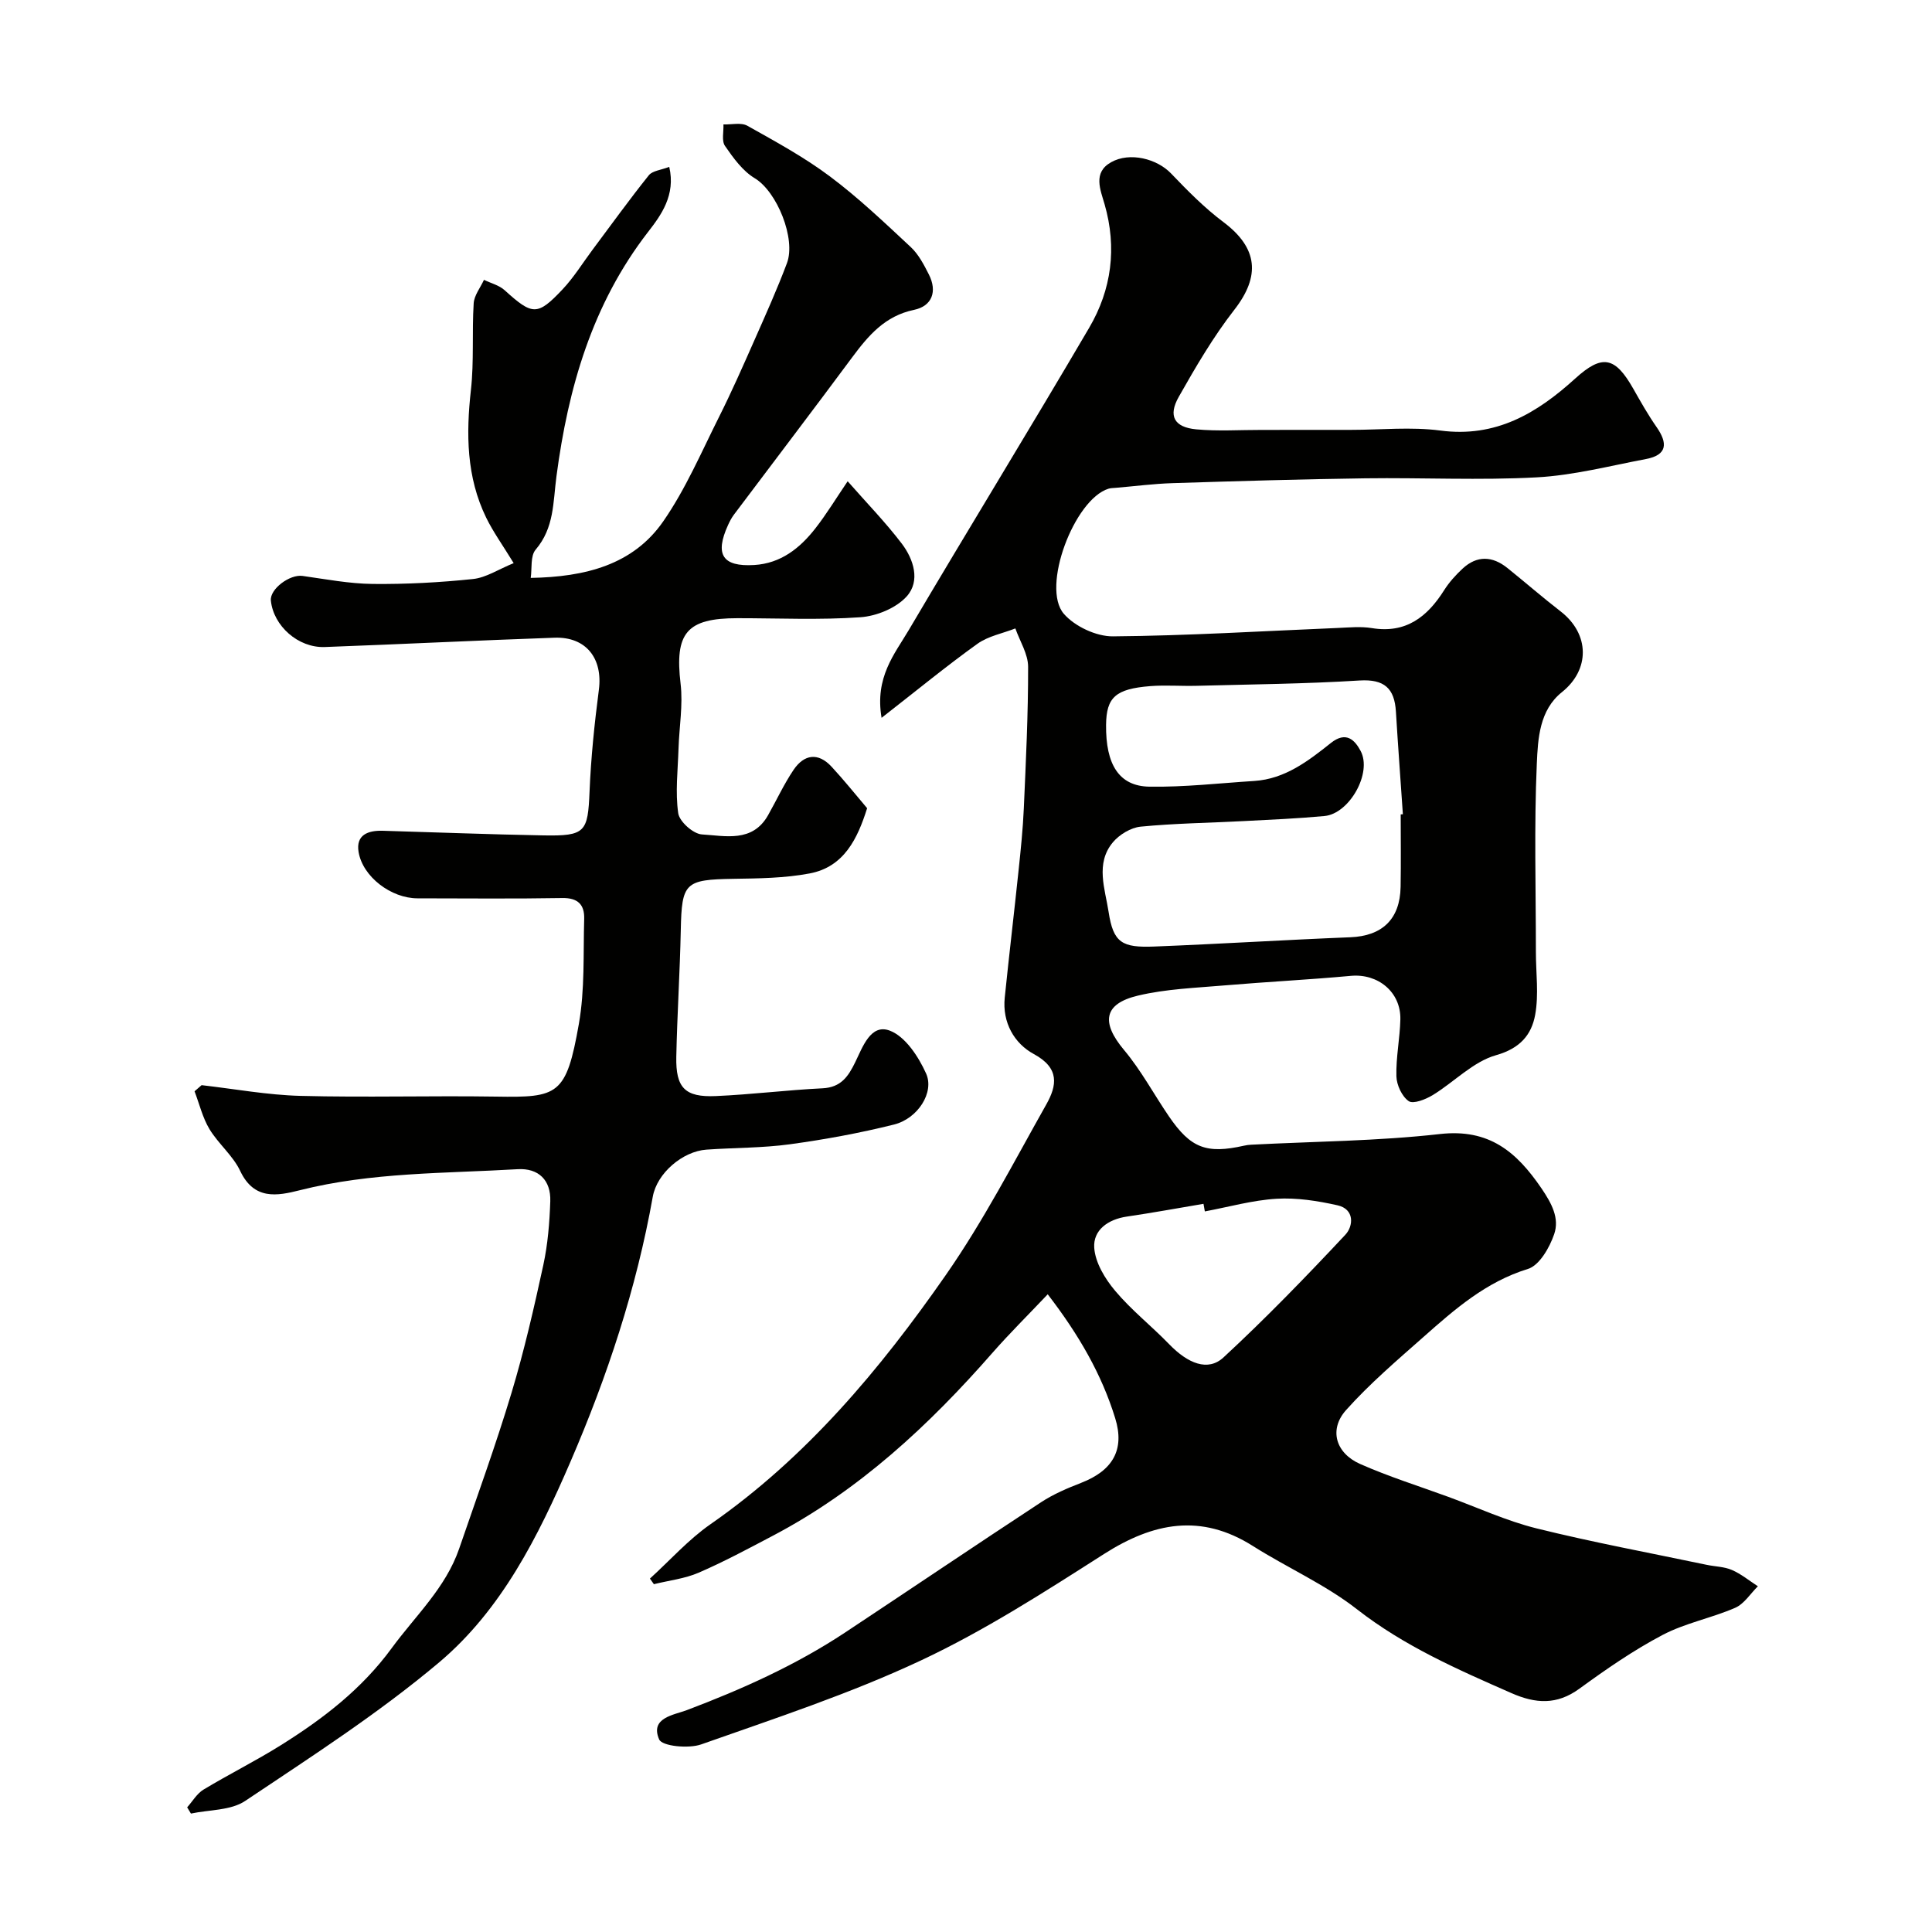 <svg enable-background="new 0 0 400 400" viewBox="0 0 400 400" xmlns="http://www.w3.org/2000/svg"><g fill="#010100"><path d="m216.92 267.97c-4.09 4.32-7.89 8.07-11.4 12.07-13.19 15.07-27.68 28.55-45.57 37.95-5.04 2.65-10.08 5.36-15.3 7.62-2.89 1.25-6.17 1.61-9.27 2.38-.27-.39-.55-.77-.82-1.16 4.16-3.78 7.96-8.07 12.53-11.25 19.86-13.82 35.11-32.04 48.73-51.6 7.79-11.18 14.09-23.41 20.8-35.31 2.2-3.9 2.83-7.51-2.56-10.43-4.06-2.19-6.57-6.53-6.04-11.69.9-8.8 1.95-17.59 2.87-26.39.45-4.26.89-8.52 1.08-12.8.43-9.76.91-19.53.89-29.3 0-2.65-1.71-5.3-2.64-7.95-2.63 1.03-5.61 1.58-7.84 3.17-6.44 4.62-12.58 9.67-19.86 15.34-1.43-8.4 2.69-13.2 5.63-18.17 12.35-20.93 25.07-41.64 37.36-62.6 4.63-7.9 5.78-16.55 3.18-25.57-.85-2.97-2.47-6.54 1.33-8.68 3.91-2.21 9.54-.71 12.42 2.3 3.42 3.57 6.93 7.14 10.87 10.09 7.12 5.35 7.69 11.16 2.24 18.15-4.36 5.6-7.99 11.82-11.5 18.02-2.25 3.97-.94 6.3 3.61 6.73 4.49.42 9.04.11 13.57.12 6.17 0 12.33-.01 18.5-.01s12.42-.66 18.48.14c11.48 1.52 19.99-3.57 27.91-10.76 5.59-5.08 8.25-4.56 12.02 2.08 1.53 2.7 3.06 5.41 4.83 7.95 2.34 3.35 2.25 5.79-2.2 6.63-7.51 1.42-15.02 3.38-22.6 3.79-11.8.64-23.66.04-35.49.2-13.3.18-26.6.58-39.89 1-3.94.12-7.87.64-11.8.97-.5.04-1.01.04-1.48.18-7.1 2.19-14.02 20.45-9.24 25.92 2.27 2.6 6.71 4.68 10.15 4.65 15.54-.13 31.07-1.1 46.61-1.74 2.33-.1 4.72-.34 6.99.03 7.05 1.16 11.47-2.3 14.97-7.84 1.04-1.65 2.4-3.15 3.83-4.48 2.98-2.76 6.17-2.61 9.26-.13 3.71 2.98 7.29 6.1 11.05 9.01 6.04 4.69 6.07 12.05.25 16.7-4.68 3.74-4.97 9.66-5.2 14.8-.57 12.97-.19 25.99-.19 38.99 0 4.35.62 8.81-.15 13.02-.75 4.1-3.09 6.94-8.08 8.35-4.77 1.34-8.7 5.57-13.15 8.28-1.45.88-4 1.89-4.95 1.24-1.41-.97-2.5-3.34-2.55-5.14-.11-3.92.73-7.85.82-11.79.12-5.67-4.65-9.53-10.25-9.01-8.67.8-17.38 1.23-26.06 1.97-6.03.52-12.18.73-18.02 2.12-7.15 1.7-7.64 5.58-2.88 11.26 3.54 4.22 6.18 9.18 9.3 13.75 4.5 6.58 7.76 7.81 15.55 6.06.48-.11.98-.18 1.47-.2 13.03-.68 26.14-.75 39.08-2.21 10.18-1.15 15.86 3.66 21.04 11.27 2.12 3.12 3.74 6.17 2.62 9.45-.95 2.78-3.06 6.48-5.44 7.21-8.68 2.67-15.14 8.34-21.62 14.08-5.51 4.87-11.15 9.68-16.03 15.14-3.6 4.03-2.17 8.92 2.93 11.17 5.93 2.62 12.15 4.57 18.25 6.8 6.06 2.22 12 4.97 18.23 6.52 11.66 2.89 23.49 5.08 35.25 7.55 1.75.37 3.63.37 5.23 1.07 1.92.83 3.59 2.22 5.37 3.37-1.55 1.53-2.84 3.65-4.7 4.46-4.9 2.13-10.34 3.15-15.03 5.62-6.03 3.17-11.71 7.11-17.23 11.13-4.67 3.4-9.05 3.11-14.04.92-11.16-4.9-22.23-9.74-32.02-17.38-6.57-5.13-14.42-8.59-21.52-13.08-10.78-6.82-20.63-4.87-30.87 1.67-12.31 7.86-24.7 15.84-37.88 22.02-14.66 6.88-30.18 11.98-45.49 17.38-2.6.92-8.09.38-8.7-1.03-1.95-4.5 3.05-5.05 5.74-6.07 11.45-4.33 22.55-9.31 32.78-16.08 13.53-8.96 26.97-18.05 40.54-26.95 2.56-1.68 5.46-2.92 8.33-4.03 6.45-2.51 9.07-6.79 7.03-13.37-2.8-9.09-7.5-17.25-13.97-25.66zm73.08-99.36c.15-.01.3-.02.45-.03-.48-7.08-1.01-14.16-1.44-21.24-.29-4.82-2.39-6.77-7.54-6.45-11.24.7-22.52.8-33.79 1.1-3.16.08-6.35-.18-9.49.06-7.24.57-9.13 2.32-9.19 8.04-.08 8.19 2.67 12.67 8.94 12.78 7.24.12 14.5-.72 21.74-1.18 6.36-.41 11.19-4.14 15.86-7.86 3.18-2.53 4.96-.59 6.15 1.62 2.46 4.55-2.3 13.02-7.47 13.5-5.58.52-11.19.76-16.79 1.05-7.1.37-14.22.46-21.28 1.15-2.03.2-4.4 1.64-5.74 3.24-3.68 4.39-1.6 9.71-.89 14.39.98 6.44 2.8 7.45 9.45 7.19 13.54-.53 27.06-1.38 40.6-1.92 6.58-.26 10.29-3.72 10.41-10.43.09-5.01.02-10.01.02-15.01zm-40.55 82.2c-.09-.52-.19-1.05-.28-1.57-5.29.89-10.56 1.86-15.87 2.64-3.9.57-7 2.79-6.75 6.46.21 3.09 2.24 6.43 4.34 8.92 3.35 3.99 7.52 7.27 11.16 11.03 3.9 4.03 8.04 5.72 11.25 2.76 8.76-8.1 17.08-16.7 25.24-25.41 1.66-1.77 1.97-5.3-1.64-6.1-4.11-.92-8.44-1.6-12.61-1.35-4.98.3-9.89 1.7-14.84 2.62z"/><path d="m41.74 224.67c6.82.78 13.63 2.04 20.47 2.22 13.49.35 27-.06 40.49.15 12.85.21 14.54-.24 17.15-15.06 1.25-7.1.89-14.49 1.1-21.75.08-2.89-1.27-4.36-4.53-4.3-10 .17-20 .07-30 .06-5.42-.01-11.32-4.44-12.18-9.6-.59-3.55 1.96-4.47 4.97-4.39 11.1.32 22.2.76 33.3.96 8.71.16 9.2-.69 9.55-9.06.29-7.05 1.02-14.09 1.93-21.09.84-6.46-2.62-11-9.17-10.78-15.86.55-31.72 1.35-47.58 1.93-5.52.2-10.62-4.38-11.16-9.61-.24-2.4 3.91-5.49 6.57-5.11 4.83.68 9.68 1.61 14.53 1.66 6.92.07 13.87-.3 20.75-1.02 2.7-.28 5.25-2 8.42-3.29-2.27-3.72-4.24-6.44-5.69-9.41-4.1-8.42-4.18-17.32-3.16-26.46.66-5.92.2-11.95.57-17.91.1-1.66 1.39-3.25 2.13-4.87 1.44.7 3.13 1.11 4.27 2.14 5.77 5.22 6.77 5.37 11.99-.16 2.34-2.48 4.16-5.45 6.21-8.2 3.86-5.16 7.63-10.4 11.66-15.43.75-.94 2.52-1.08 4.23-1.74 1.37 5.85-1.72 10.04-4.39 13.48-11.59 14.97-16.55 32.34-18.96 50.57-.72 5.41-.44 10.66-4.31 15.2-1.12 1.31-.73 3.9-1.02 5.85 11.29-.2 21.22-2.69 27.48-11.77 4.6-6.65 7.85-14.26 11.5-21.54 2.62-5.22 4.98-10.58 7.34-15.92 2.33-5.27 4.7-10.54 6.73-15.94 1.89-5.03-2.04-14.79-6.67-17.58-2.51-1.51-4.44-4.2-6.16-6.69-.73-1.05-.25-2.94-.32-4.45 1.67.06 3.66-.45 4.96.28 5.83 3.27 11.75 6.49 17.08 10.48 5.92 4.43 11.32 9.58 16.74 14.63 1.62 1.51 2.73 3.66 3.75 5.67 1.78 3.51.68 6.55-3.06 7.33-6.05 1.26-9.47 5.33-12.85 9.88-8.08 10.9-16.31 21.69-24.46 32.54-.48.64-.86 1.38-1.2 2.12-2.8 6.13-1.16 8.68 5.41 8.29 5.5-.33 9.45-3.47 12.66-7.58 2.3-2.94 4.24-6.15 6.69-9.76 3.93 4.48 7.84 8.49 11.21 12.92 2.47 3.25 3.87 7.74 1.02 10.91-2.17 2.42-6.22 4.08-9.56 4.32-8.46.6-16.98.2-25.48.2-10.59 0-13.02 3.09-11.78 13.58.52 4.4-.29 8.95-.43 13.44-.14 4.46-.69 9-.06 13.36.25 1.74 3.12 4.29 4.91 4.39 4.84.29 10.46 1.74 13.69-3.98 1.77-3.13 3.28-6.42 5.28-9.39 2.18-3.22 5.08-3.67 7.87-.65 2.57 2.77 4.94 5.74 7.36 8.59-1.98 6.29-4.77 12.17-11.92 13.51-5.14.97-10.49 1.03-15.76 1.11-10.03.16-10.7.8-10.9 10.56-.18 8.77-.75 17.53-.93 26.3-.13 6.41 1.79 8.4 8.17 8.12 7.38-.32 14.73-1.25 22.11-1.61 3.8-.19 5.31-2.41 6.77-5.41 1.52-3.11 3.2-8.03 7.15-6.53 3.22 1.22 5.94 5.38 7.51 8.86 1.78 3.93-1.72 9.35-6.62 10.58-7.09 1.77-14.33 3.1-21.57 4.09-5.71.78-11.53.7-17.29 1.11-4.91.35-10.23 4.86-11.1 9.75-3.39 19.02-9.42 37.21-17.06 54.91-6.67 15.44-14.25 30.61-27.2 41.52-12.55 10.56-26.47 19.52-40.14 28.67-2.99 2-7.44 1.8-11.22 2.61-.26-.43-.52-.86-.78-1.29 1.11-1.24 2.01-2.84 3.38-3.67 5.28-3.19 10.82-5.94 16.04-9.21 8.69-5.44 16.71-11.58 22.92-20.07 4.92-6.72 11.18-12.48 13.98-20.62 3.68-10.72 7.56-21.38 10.83-32.23 2.62-8.7 4.66-17.6 6.59-26.49.93-4.3 1.29-8.78 1.44-13.19.15-4.36-2.43-6.9-6.76-6.64-15.08.89-30.26.61-45.08 4.35-4.74 1.2-9.49 2.07-12.36-3.99-1.5-3.18-4.52-5.61-6.37-8.67-1.42-2.37-2.08-5.2-3.08-7.82.49-.43.97-.85 1.46-1.27z"/></g></svg>